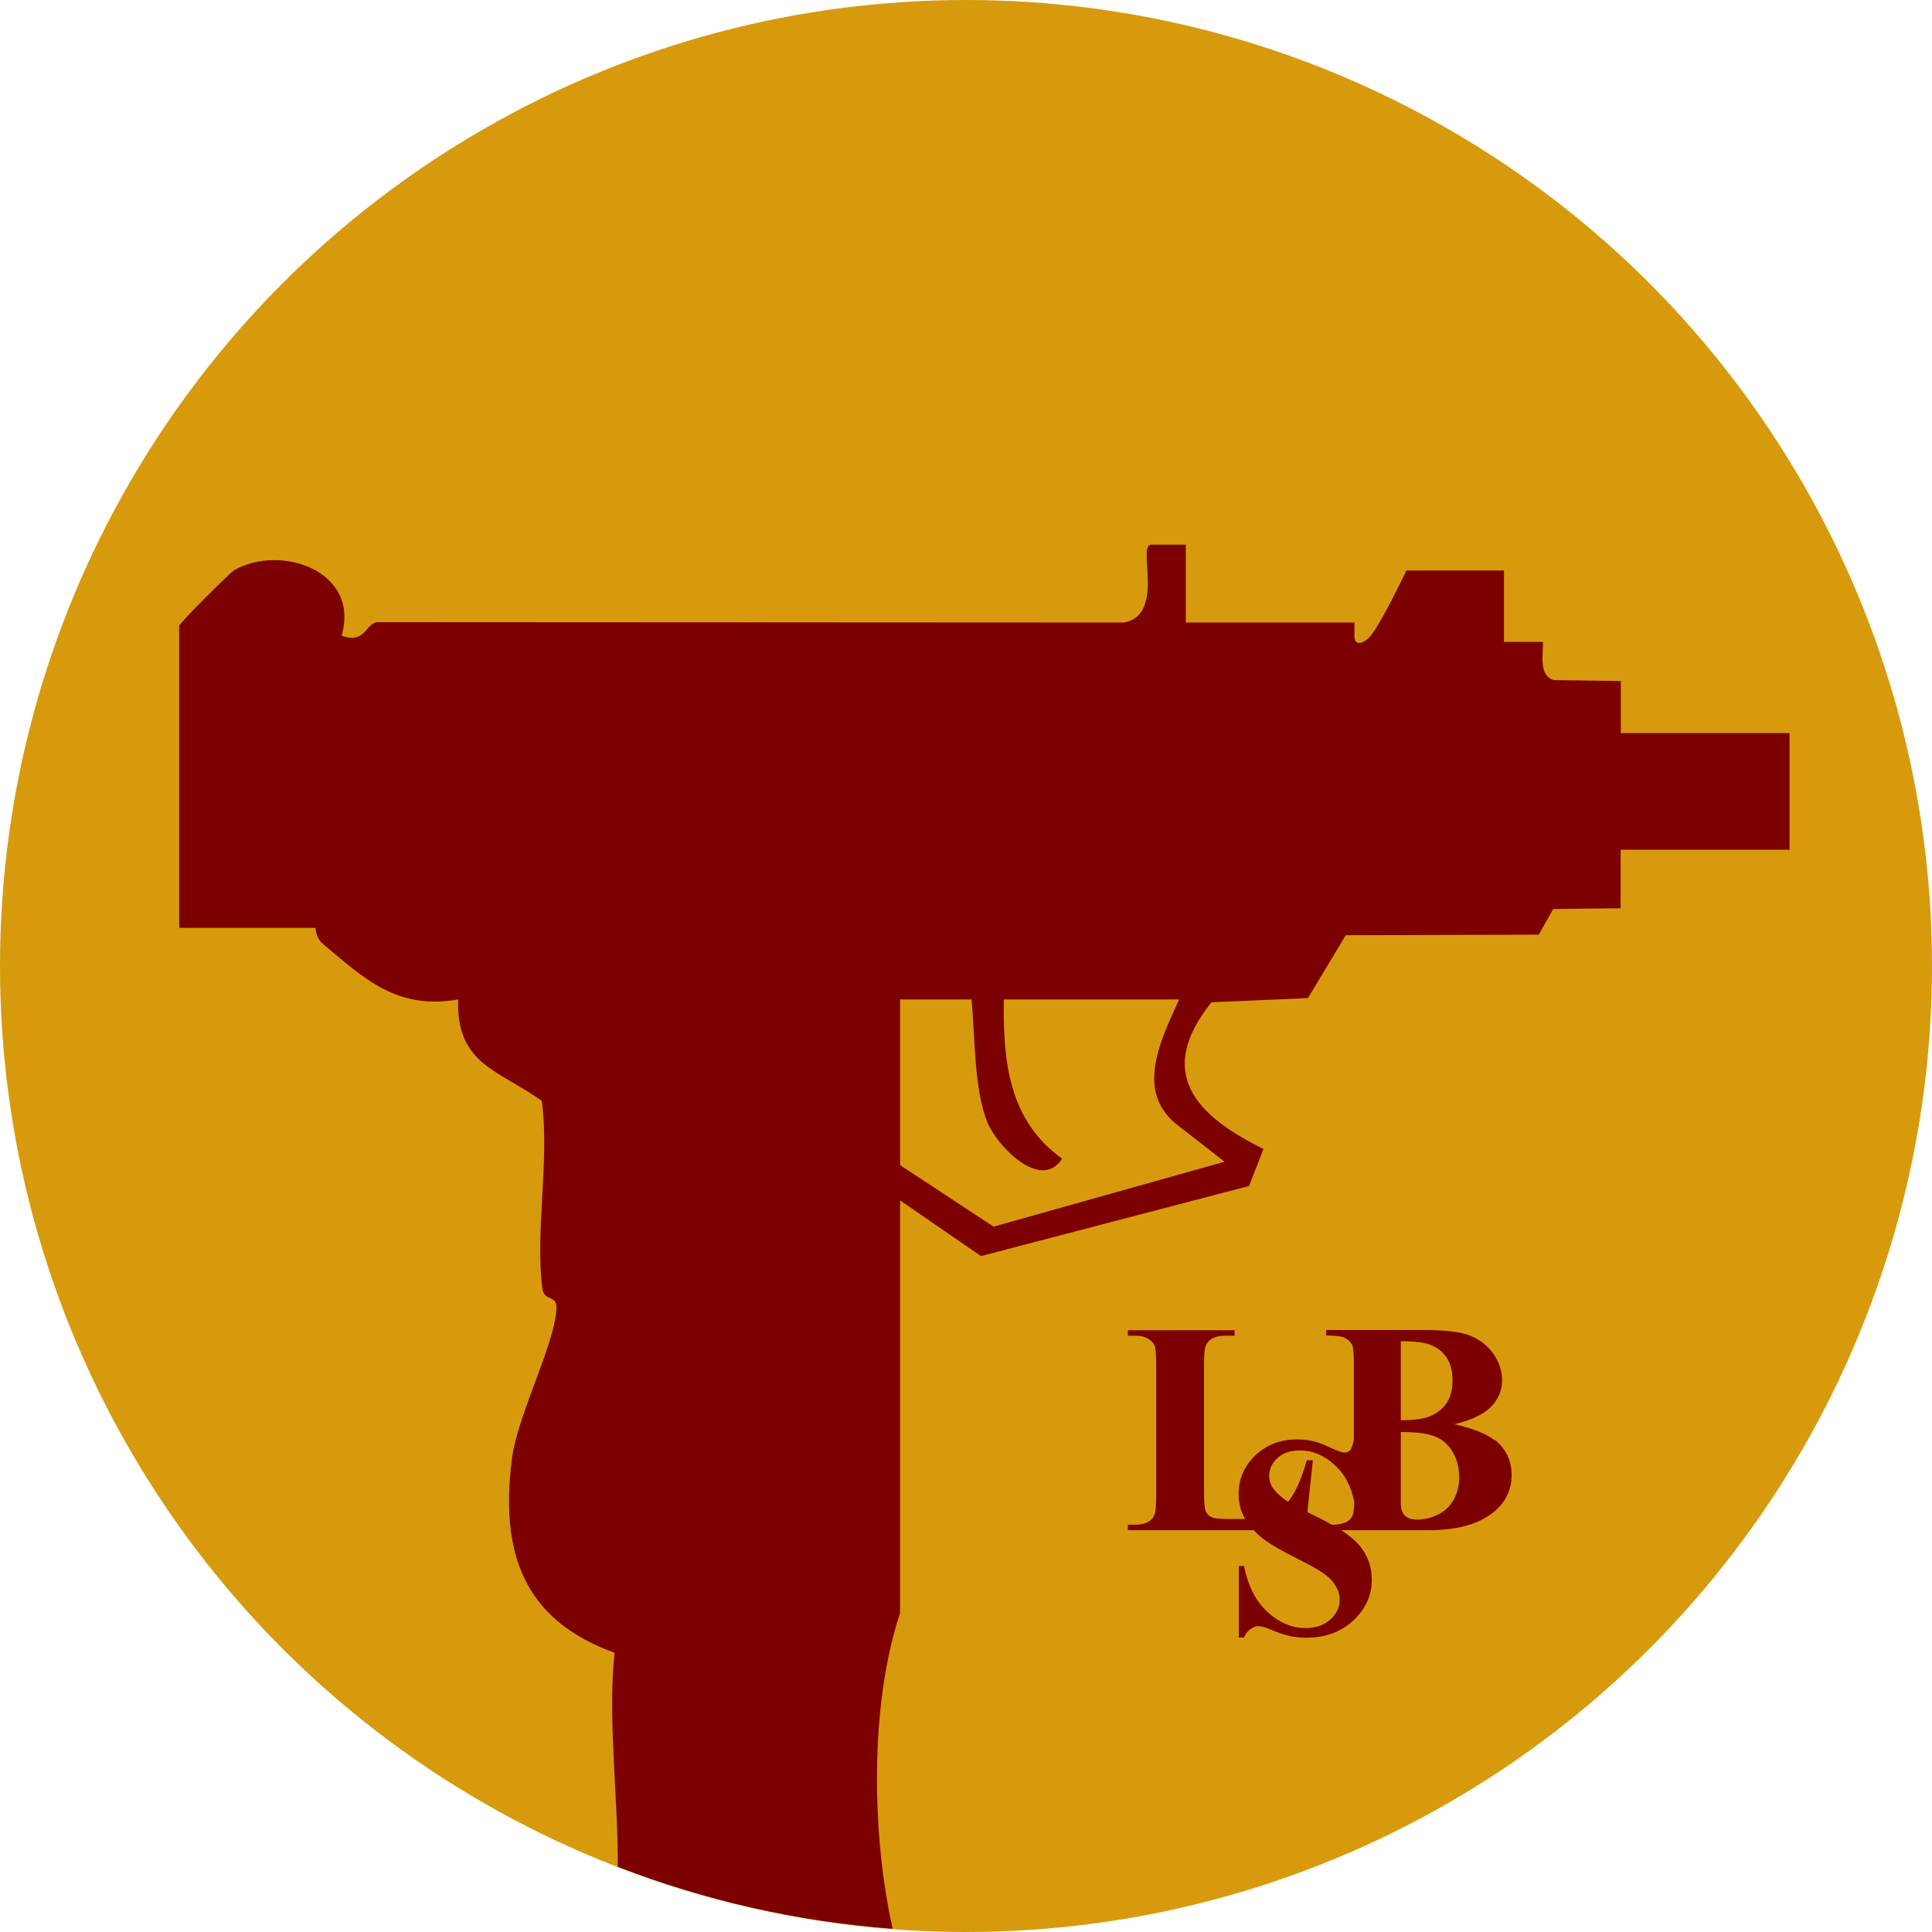 <?xml version="1.0" encoding="UTF-8"?> <svg xmlns="http://www.w3.org/2000/svg" id="Layer_1" viewBox="0 0 101.7 101.7"><defs><style>.cls-1{fill:#d79a0c;}.cls-2{fill:#7d0000;}</style></defs><circle class="cls-1" cx="50.85" cy="50.85" r="50.85"></circle><path class="cls-2" d="M94.21,38.59h-8.89v-2.74s-3.54-.05-3.54-.05c-.8-.27-.54-1.34-.56-2.01h-2.05s0-3.76,0-3.76h-5.13c-.39.77-1.53,3.16-2.04,3.6-.25.21-.65.38-.7-.07v-.79s-8.88,0-8.88,0v-4.1s-1.85,0-1.85,0c-.7.1.77,3.69-1.4,4.1l-39.33-.02c-.59.08-.63,1.17-1.86.71,1-3.4-3.21-4.85-5.66-3.44-.21.12-2.83,2.73-2.89,2.92v15.9h7.18s.01.53.36.82c2.25,1.9,3.94,3.51,7.15,2.95-.12,3.43,2.15,3.72,4.4,5.34.42,3.1-.36,6.88.03,9.88.09.68.75.34.74.98-.02,1.84-2.04,5.62-2.34,7.97-.63,4.89.56,8.48,5.4,10.22-.37,3.46.19,7.6.17,11.27,4.55,1.76,9.41,2.88,14.47,3.26-1.08-4.79-1.25-11.69.39-16.62v-21.72s4.26,2.93,4.26,2.93l14.11-3.69.76-1.95c-3.6-1.77-5.7-4.02-2.74-7.72l5.08-.22,1.99-3.31,10.16-.03.76-1.35,3.55-.04v-3.08s8.89,0,8.89,0v-6.15ZM64.47,61.15l-12.17,3.42-4.92-3.24v-8.72h3.76c.19,1.92.12,4.75.85,6.5.52,1.25,2.82,3.61,3.92,1.88-2.82-2.01-3.11-5.13-3.07-8.38h9.23c-.99,2.18-2.38,4.92,0,6.68l2.4,1.87Z"></path><path class="cls-2" d="M78.68,75.82c-.4-.33-1.11-.61-2.11-.85.93-.23,1.58-.55,1.95-.95.37-.4.55-.85.55-1.36,0-.48-.15-.94-.44-1.37-.29-.43-.69-.75-1.19-.96-.5-.22-1.36-.32-2.57-.32h-5.06v.29c.48,0,.81.04.99.13.18.09.3.21.37.35.07.15.1.51.1,1.08v3.93c-.06.29-.13.48-.2.55-.07.08-.17.12-.3.12s-.36-.08-.7-.24c-.33-.16-.61-.27-.84-.33-.3-.08-.62-.12-.94-.12-.89,0-1.62.28-2.21.84-.58.56-.88,1.24-.88,2.03,0,.47.11.89.32,1.28,0,.01.02.03.03.04h-.77c-.5,0-.81-.02-.94-.07-.18-.07-.3-.18-.37-.33-.06-.15-.09-.49-.09-1.03v-6.71c0-.53.03-.85.09-.98.08-.18.18-.3.32-.37.19-.11.43-.16.74-.16h.46v-.29h-5.62v.29h.35c.3,0,.53.05.7.15.17.1.29.22.35.35.06.13.09.47.09,1.01v6.93c0,.53-.03.85-.09.98-.07.18-.18.3-.31.37-.19.11-.43.16-.74.16h-.35v.29h6.63c.14.15.28.29.45.42.4.31,1.05.69,1.96,1.14.65.32,1.1.58,1.35.78.26.2.45.41.57.63.13.22.19.45.19.68,0,.4-.16.75-.49,1.05-.33.3-.76.45-1.31.45-.71,0-1.38-.28-1.99-.84-.62-.56-1.03-1.37-1.25-2.43h-.27v3.77h.27c.09-.2.2-.35.35-.45.14-.1.28-.15.4-.15.15,0,.35.05.58.15.42.18.77.3,1.05.36.28.06.58.1.89.1,1,0,1.83-.3,2.48-.9.65-.6.98-1.32.98-2.15,0-.66-.2-1.24-.6-1.75-.22-.28-.56-.56-1-.86h4.58c1.49,0,2.63-.31,3.42-.94.64-.52.96-1.17.96-1.97,0-.75-.29-1.36-.87-1.84ZM73.74,70.6c.76,0,1.31.07,1.65.23.34.16.61.38.79.68.18.3.28.68.28,1.15s-.09.85-.28,1.15c-.19.3-.46.53-.81.7-.35.17-.89.25-1.63.25v-4.16ZM70.81,80.14c-.13.07-.36.11-.69.13-.27-.16-.56-.31-.89-.47-.15-.07-.28-.14-.41-.21l.29-2.72h-.32c-.24.83-.5,1.46-.77,1.88-.07.11-.14.2-.21.3-.07-.04-.13-.08-.17-.11-.31-.23-.54-.45-.68-.68-.1-.17-.15-.37-.15-.59,0-.35.15-.66.44-.92.29-.27.69-.4,1.19-.4.65,0,1.25.25,1.81.76.55.5.89,1.16,1.04,1.97-.01.37-.05.61-.1.72-.07.15-.19.26-.37.35ZM76.54,78.91c-.19.35-.46.62-.81.8-.35.18-.73.28-1.15.28-.28,0-.49-.07-.63-.21-.14-.14-.21-.35-.21-.63v-.39s0-3.38,0-3.38c.79,0,1.39.07,1.79.23.4.16.71.43.94.82.23.39.34.83.34,1.33,0,.43-.09.82-.28,1.17Z"></path></svg> 